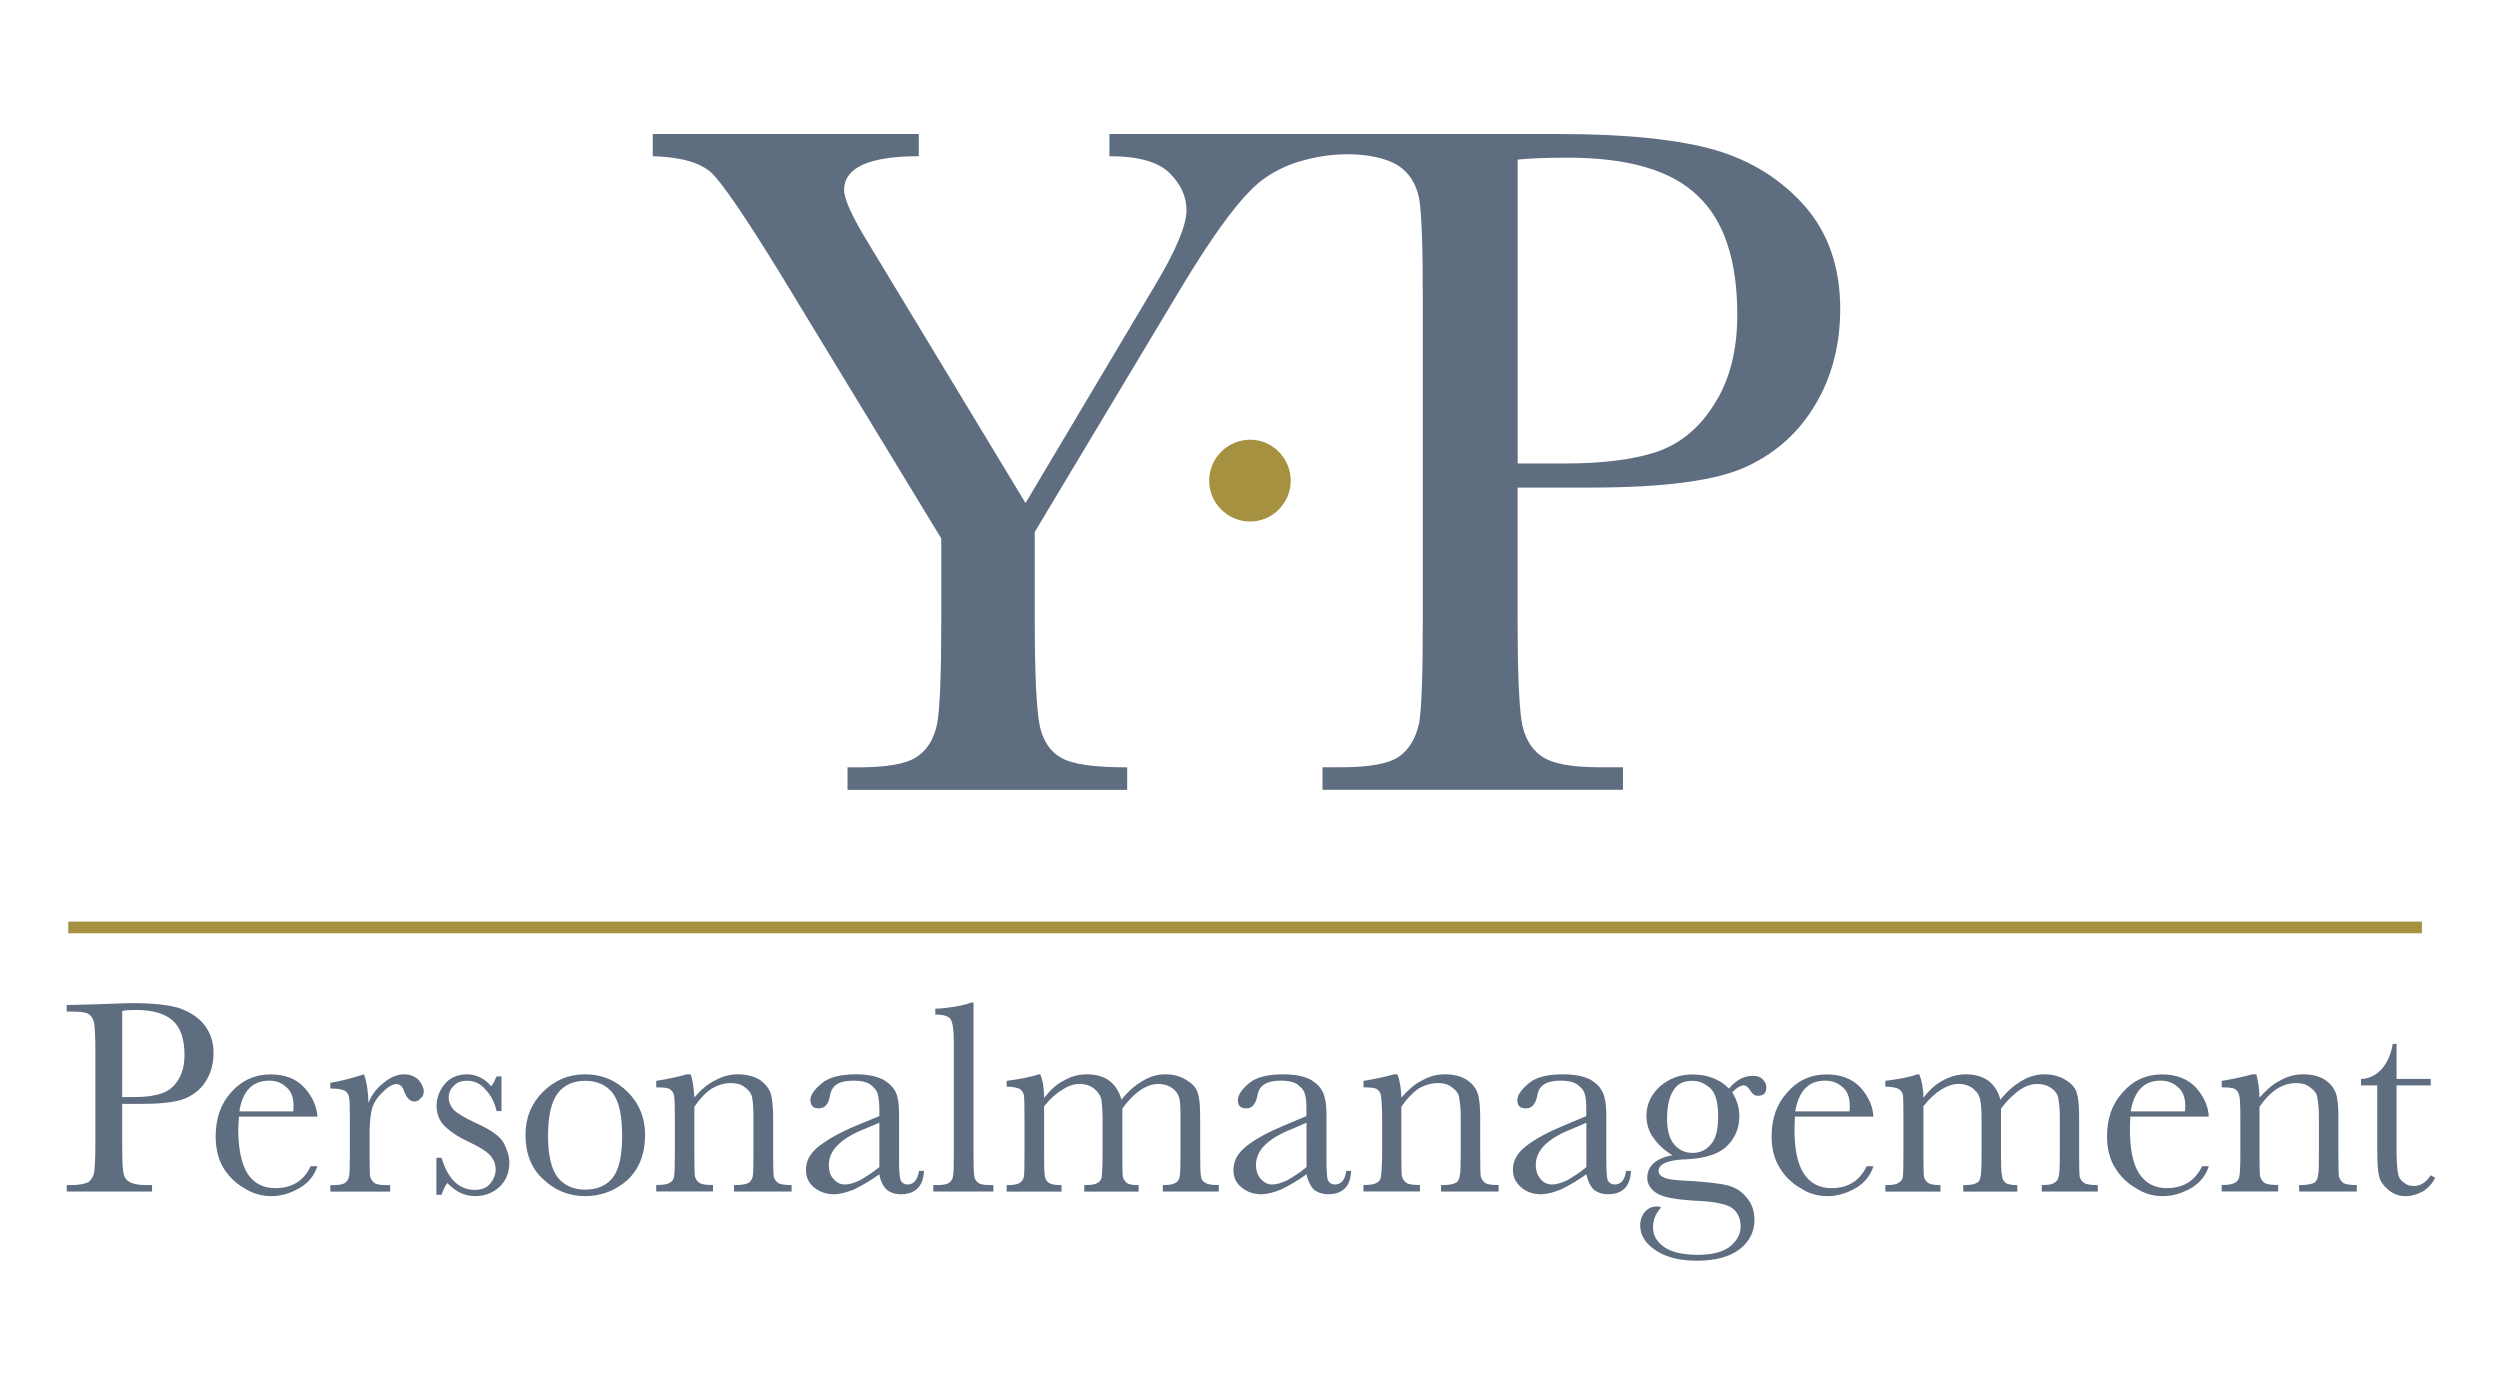 <?xml version="1.0" encoding="utf-8"?>
<!-- Generator: Adobe Illustrator 16.0.4, SVG Export Plug-In . SVG Version: 6.00 Build 0)  -->
<!DOCTYPE svg PUBLIC "-//W3C//DTD SVG 1.1//EN" "http://www.w3.org/Graphics/SVG/1.1/DTD/svg11.dtd">
<svg version="1.1" id="Ebene_1" xmlns="http://www.w3.org/2000/svg" xmlns:xlink="http://www.w3.org/1999/xlink" x="0px" y="0px"
	 width="190px" height="106px" viewBox="0 19.5 190 106" enable-background="new 0 19.5 190 106" xml:space="preserve">
<g>
	<path fill="#5F6D81" d="M9.287,103.396v2.979c0,1.1,0.018,1.816,0.08,2.165c0.038,0.346,0.186,0.629,0.426,0.748
		c0.216,0.169,0.648,0.276,1.274,0.276h0.489v0.492H5.071v-0.492h0.37c0.606,0,1.033-0.104,1.272-0.215
		c0.216-0.158,0.373-0.429,0.441-0.711c0.047-0.332,0.095-1.119,0.095-2.267v-6.961c0-1.104-0.048-1.827-0.095-2.161
		c-0.068-0.333-0.216-0.545-0.423-0.686c-0.228-0.141-0.686-0.185-1.4-0.185h-0.26v-0.494l1.769-0.044
		c1.415-0.035,2.53-0.102,3.323-0.102c1.443,0,2.573,0.131,3.363,0.347c0.79,0.263,1.453,0.653,1.938,1.222
		c0.512,0.616,0.766,1.346,0.766,2.232c0,0.753-0.174,1.439-0.518,2.014c-0.347,0.621-0.829,1.043-1.485,1.361
		c-0.636,0.318-1.772,0.479-3.378,0.479H9.287V103.396z M9.287,102.875h0.997c0.832,0,1.48-0.105,1.986-0.273
		c0.509-0.168,0.907-0.463,1.245-0.986c0.341-0.521,0.506-1.184,0.506-1.93c0-1.187-0.279-2.051-0.861-2.593
		c-0.584-0.538-1.503-0.835-2.798-0.835c-0.464,0-0.82,0.012-1.074,0.078L9.287,102.875L9.287,102.875z"/>
	<path fill="#5F6D81" d="M24.124,104.363H18.16c-0.018,0.44-0.054,0.763-0.054,0.955c0,1.478,0.243,2.632,0.704,3.373
		c0.486,0.74,1.187,1.107,2.104,1.107c1.281,0,2.171-0.555,2.701-1.667h0.509c-0.237,0.709-0.678,1.254-1.326,1.642
		c-0.672,0.39-1.384,0.633-2.169,0.633c-0.718,0-1.408-0.184-2.041-0.594c-0.661-0.359-1.187-0.884-1.583-1.509
		c-0.417-0.679-0.615-1.508-0.615-2.438c0-1.364,0.388-2.469,1.178-3.357c0.792-0.888,1.802-1.354,2.979-1.354
		c1.121,0,1.994,0.343,2.606,1.029C23.766,102.87,24.07,103.598,24.124,104.363 M22.292,103.966
		c0.015-0.163,0.021-0.315,0.021-0.407c0-0.636-0.178-1.125-0.533-1.416c-0.358-0.345-0.799-0.514-1.32-0.514
		c-1.257,0-2.021,0.764-2.269,2.337H22.292z"/>
	<path fill="#5F6D81" d="M28.002,103.312c0.246-0.595,0.618-1.115,1.151-1.515c0.532-0.444,1.053-0.647,1.565-0.647
		c0.453,0,0.811,0.152,1.077,0.408c0.267,0.305,0.409,0.611,0.409,0.879c0,0.24-0.074,0.416-0.219,0.521
		c-0.124,0.15-0.292,0.257-0.482,0.257c-0.349,0-0.612-0.282-0.793-0.804c-0.139-0.352-0.322-0.521-0.577-0.521
		c-0.286,0-0.645,0.193-1.068,0.635c-0.422,0.394-0.689,0.845-0.798,1.26c-0.11,0.462-0.178,1.044-0.178,1.791v1.537
		c0,0.902,0.009,1.466,0.027,1.729c0.041,0.224,0.139,0.403,0.311,0.54c0.177,0.141,0.473,0.186,0.917,0.186h0.308v0.492h-4.547
		v-0.492h0.209c0.42,0,0.734-0.039,0.912-0.174c0.177-0.129,0.274-0.295,0.301-0.494c0.051-0.201,0.062-0.778,0.062-1.785v-2.424
		c0-0.904-0.009-1.47-0.05-1.732c-0.019-0.219-0.116-0.396-0.287-0.54c-0.174-0.092-0.498-0.187-0.938-0.187h-0.209v-0.439
		c0.645-0.104,1.506-0.305,2.562-0.645C27.86,101.691,27.987,102.414,28.002,103.312"/>
	<path fill="#5F6D81" d="M33.164,110.303v-2.809h0.394c0.489,1.611,1.316,2.438,2.539,2.438c0.527,0,0.907-0.164,1.171-0.492
		c0.263-0.328,0.403-0.682,0.403-1.053c0-0.42-0.148-0.781-0.42-1.082c-0.281-0.306-0.825-0.652-1.663-1.043
		c-0.867-0.4-1.485-0.852-1.855-1.244c-0.367-0.389-0.55-0.895-0.55-1.468c0-0.601,0.191-1.138,0.606-1.651
		c0.387-0.467,0.967-0.75,1.692-0.75c0.73,0,1.346,0.314,1.843,0.9c0.1-0.076,0.249-0.357,0.417-0.744h0.375v2.639h-0.375
		c-0.149-0.652-0.417-1.189-0.829-1.621c-0.385-0.473-0.873-0.686-1.412-0.686c-0.398,0-0.739,0.09-0.999,0.375
		c-0.258,0.232-0.4,0.547-0.4,0.893c0,0.367,0.151,0.699,0.432,0.992c0.272,0.25,0.829,0.576,1.592,0.932
		c1.195,0.529,1.911,1.056,2.177,1.568c0.263,0.519,0.409,1.021,0.409,1.459c0,0.783-0.251,1.365-0.752,1.851
		c-0.476,0.438-1.094,0.698-1.849,0.698c-0.788,0-1.488-0.332-2.101-0.994c-0.184,0.199-0.321,0.515-0.453,0.894L33.164,110.303
		L33.164,110.303z"/>
	<path fill="#5F6D81" d="M39.937,105.742c0-1.287,0.44-2.371,1.316-3.25c0.875-0.881,1.947-1.344,3.215-1.344
		c1.293,0,2.367,0.47,3.246,1.35c0.875,0.882,1.313,1.965,1.313,3.244c0,1.431-0.441,2.589-1.329,3.428
		c-0.887,0.79-1.958,1.234-3.23,1.234c-1.251,0-2.322-0.449-3.204-1.299C40.381,108.309,39.937,107.15,39.937,105.742
		 M41.652,105.826c0,1.486,0.252,2.547,0.755,3.182c0.479,0.59,1.174,0.904,2.062,0.904c0.927,0,1.625-0.314,2.095-0.904
		c0.494-0.635,0.719-1.691,0.719-3.182c0-1.521-0.222-2.59-0.716-3.246c-0.467-0.607-1.168-0.938-2.098-0.938
		c-0.901,0-1.604,0.327-2.07,0.932C41.901,103.23,41.652,104.3,41.652,105.826"/>
	<path fill="#5F6D81" d="M52.202,101.148h0.299c0.138,0.457,0.23,1.027,0.269,1.764c0.485-0.573,1.009-1.038,1.577-1.301
		c0.544-0.308,1.106-0.463,1.709-0.463c0.687,0,1.237,0.151,1.668,0.405c0.438,0.308,0.713,0.654,0.853,1.052
		c0.115,0.444,0.183,1.026,0.183,1.845v2.661c0,1.006,0.015,1.588,0.039,1.789c0.051,0.209,0.154,0.371,0.334,0.498
		c0.184,0.125,0.527,0.166,1.03,0.166v0.492h-4.378v-0.492h0.192c0.509,0,0.844-0.103,0.976-0.207
		c0.16-0.152,0.248-0.323,0.263-0.518c0.04-0.189,0.045-0.798,0.045-1.729v-2.771c0-0.684-0.048-1.128-0.095-1.434
		c-0.071-0.309-0.248-0.54-0.532-0.752c-0.305-0.258-0.669-0.338-1.109-0.338c-0.515,0-0.985,0.158-1.444,0.427
		c-0.479,0.315-0.914,0.791-1.311,1.373v3.491c0,1.006,0.015,1.588,0.044,1.791c0.051,0.207,0.154,0.371,0.338,0.498
		c0.18,0.125,0.527,0.164,1.036,0.164v0.492h-4.316v-0.492c0.471,0,0.807-0.035,0.991-0.154c0.187-0.067,0.296-0.225,0.352-0.418
		c0.056-0.239,0.074-0.834,0.074-1.881v-2.567c0-0.963-0.015-1.597-0.068-1.794c-0.026-0.204-0.157-0.368-0.34-0.494
		c-0.181-0.077-0.523-0.113-1.009-0.113v-0.492C50.619,101.531,51.403,101.37,52.202,101.148"/>
	<path fill="#5F6D81" d="M69.846,108.488h0.375c-0.047,1.15-0.639,1.775-1.754,1.775c-0.464,0-0.831-0.139-1.103-0.371
		c-0.269-0.274-0.45-0.644-0.532-1.146c-0.699,0.504-1.353,0.869-1.912,1.146c-0.586,0.232-1.08,0.371-1.551,0.371
		c-0.564,0-1.068-0.171-1.491-0.509c-0.402-0.337-0.627-0.757-0.627-1.349c0-0.713,0.353-1.311,1.05-1.844
		c0.701-0.531,1.666-1.059,2.897-1.567l1.633-0.673v-0.397c0-0.621-0.051-1.028-0.134-1.317c-0.077-0.236-0.269-0.457-0.574-0.705
		c-0.331-0.198-0.754-0.273-1.278-0.273c-1.044,0-1.612,0.352-1.745,1.046c-0.107,0.708-0.391,1.062-0.879,1.062
		c-0.406,0-0.63-0.193-0.63-0.633c0-0.384,0.278-0.789,0.854-1.263c0.553-0.478,1.429-0.692,2.63-0.692
		c0.882,0,1.547,0.15,2.044,0.4c0.5,0.299,0.805,0.626,0.967,0.979c0.16,0.355,0.242,0.893,0.242,1.615v3.469
		c0,0.779,0.03,1.302,0.113,1.562c0.085,0.215,0.266,0.346,0.541,0.346C69.438,109.521,69.74,109.177,69.846,108.488
		 M66.832,104.827l-1.14,0.479c-1.808,0.723-2.701,1.631-2.701,2.721c0,0.463,0.11,0.812,0.347,1.058
		c0.239,0.29,0.529,0.437,0.893,0.437c0.334,0,0.704-0.125,1.139-0.328c0.432-0.258,0.902-0.539,1.462-0.996V104.827z"/>
	<path fill="#5F6D81" d="M73.988,95.697v11.414c0,0.899,0.009,1.466,0.051,1.729c0.018,0.223,0.115,0.4,0.29,0.54
		c0.174,0.138,0.47,0.185,0.938,0.185h0.23v0.492h-4.568v-0.492h0.309c0.422,0,0.71-0.043,0.888-0.174
		c0.177-0.132,0.278-0.298,0.301-0.496c0.05-0.201,0.062-0.777,0.062-1.783v-8.444c0-0.892-0.08-1.444-0.246-1.714
		c-0.141-0.217-0.541-0.35-1.159-0.35V96.16c0.429,0,0.935-0.082,1.494-0.152c0.586-0.119,0.97-0.189,1.198-0.311H73.988
		L73.988,95.697z"/>
	<path fill="#5F6D81" d="M78.961,101.148h0.098c0.198,0.484,0.292,1.062,0.292,1.787c0.459-0.58,0.967-1.053,1.506-1.315
		c0.532-0.312,1.121-0.472,1.739-0.472c0.705,0,1.288,0.164,1.726,0.494c0.41,0.327,0.73,0.771,0.905,1.433
		c0.526-0.659,1.068-1.104,1.615-1.433c0.572-0.33,1.128-0.494,1.717-0.494c0.647,0,1.222,0.158,1.674,0.479
		c0.456,0.271,0.73,0.617,0.825,1.046c0.12,0.381,0.155,0.979,0.155,1.854v2.584c0,1.013,0.011,1.597,0.065,1.8
		c0.026,0.254,0.133,0.372,0.34,0.491c0.181,0.125,0.527,0.162,1.011,0.162v0.492h-4.256v-0.492c0.45,0,0.755-0.035,0.958-0.158
		c0.183-0.118,0.29-0.229,0.319-0.479c0.053-0.195,0.068-0.785,0.068-1.816v-2.838c0-0.609-0.021-1.021-0.095-1.332
		c-0.071-0.26-0.246-0.539-0.518-0.734c-0.275-0.2-0.635-0.325-1.079-0.325c-0.447,0-0.897,0.16-1.374,0.479
		c-0.45,0.317-0.902,0.75-1.354,1.396v3.356c0,0.9,0.009,1.464,0.026,1.728c0.018,0.222,0.136,0.396,0.284,0.539
		c0.171,0.146,0.489,0.188,0.927,0.188v0.492h-4.13v-0.492c0.458,0,0.791-0.034,0.973-0.155c0.184-0.067,0.29-0.226,0.347-0.421
		c0.032-0.242,0.071-0.836,0.071-1.877v-2.396c0-0.737-0.042-1.276-0.086-1.616c-0.068-0.34-0.245-0.602-0.559-0.869
		c-0.287-0.225-0.657-0.356-1.098-0.356c-0.435,0-0.875,0.147-1.319,0.447c-0.447,0.25-0.923,0.696-1.382,1.243v3.547
		c0,0.923,0.009,1.537,0.053,1.753c0.021,0.217,0.122,0.392,0.302,0.522c0.177,0.133,0.509,0.178,0.968,0.178v0.492h-4.168v-0.492
		c0.453,0,0.784-0.037,0.968-0.158c0.18-0.119,0.286-0.229,0.339-0.473c0.033-0.194,0.048-0.787,0.048-1.822v-2.578
		c0-0.946-0.012-1.57-0.036-1.78c-0.045-0.206-0.148-0.374-0.328-0.504c-0.184-0.079-0.521-0.169-0.991-0.169v-0.441
		C77.488,101.52,78.298,101.355,78.961,101.148"/>
	<path fill="#5F6D81" d="M102.311,108.488h0.373c-0.043,1.15-0.607,1.775-1.75,1.775c-0.438,0-0.808-0.139-1.104-0.371
		c-0.248-0.274-0.426-0.644-0.535-1.146c-0.697,0.504-1.35,0.869-1.911,1.146c-0.562,0.232-1.077,0.371-1.547,0.371
		c-0.568,0-1.047-0.171-1.47-0.509c-0.424-0.337-0.625-0.757-0.625-1.349c0-0.713,0.353-1.311,1.049-1.844
		c0.677-0.531,1.667-1.059,2.896-1.567l1.604-0.673v-0.397c0-0.621-0.022-1.028-0.133-1.317c-0.056-0.236-0.244-0.457-0.574-0.705
		c-0.328-0.198-0.729-0.273-1.254-0.273c-1.045,0-1.608,0.352-1.746,1.046c-0.128,0.708-0.39,1.062-0.875,1.062
		c-0.429,0-0.629-0.193-0.629-0.633c0-0.384,0.275-0.789,0.828-1.263c0.556-0.478,1.431-0.692,2.632-0.692
		c0.879,0,1.572,0.15,2.064,0.4c0.5,0.299,0.783,0.626,0.942,0.979c0.161,0.355,0.267,0.893,0.267,1.615v3.469
		c0,0.779,0.029,1.302,0.095,1.562c0.108,0.215,0.286,0.346,0.538,0.346C101.924,109.521,102.229,109.177,102.311,108.488
		 M99.294,104.827l-1.11,0.479c-1.836,0.723-2.727,1.631-2.727,2.721c0,0.463,0.13,0.812,0.348,1.058
		c0.264,0.29,0.524,0.437,0.891,0.437c0.334,0,0.705-0.125,1.162-0.328c0.408-0.258,0.904-0.539,1.438-0.996L99.294,104.827
		L99.294,104.827z"/>
	<path fill="#5F6D81" d="M105.956,101.148h0.252c0.166,0.457,0.278,1.027,0.297,1.764c0.505-0.573,1.032-1.038,1.575-1.301
		c0.545-0.308,1.104-0.463,1.729-0.463c0.691,0,1.239,0.151,1.648,0.405c0.461,0.308,0.714,0.654,0.85,1.052
		c0.143,0.444,0.188,1.026,0.188,1.845v2.661c0,1.006,0.012,1.588,0.04,1.789c0.07,0.209,0.152,0.371,0.334,0.498
		c0.18,0.125,0.521,0.166,1.025,0.166v0.492h-4.375v-0.492h0.189c0.507,0,0.841-0.103,1.001-0.207
		c0.156-0.152,0.222-0.323,0.233-0.518c0.062-0.189,0.074-0.798,0.074-1.729v-2.771c0-0.684-0.074-1.128-0.123-1.434
		c-0.047-0.309-0.225-0.54-0.529-0.752c-0.307-0.258-0.668-0.338-1.09-0.338c-0.512,0-1.01,0.158-1.487,0.427
		c-0.433,0.315-0.894,0.791-1.285,1.373v3.491c0,1.006,0.013,1.588,0.041,1.791c0.074,0.207,0.156,0.371,0.339,0.498
		c0.18,0.125,0.527,0.164,1.033,0.164v0.492h-4.292v-0.492c0.444,0,0.787-0.035,0.972-0.154c0.182-0.067,0.314-0.225,0.35-0.418
		c0.031-0.239,0.098-0.834,0.098-1.881v-2.567c0-0.963-0.062-1.597-0.092-1.794c-0.026-0.204-0.154-0.368-0.338-0.494
		c-0.182-0.077-0.524-0.113-0.986-0.113v-0.492C104.374,101.531,105.139,101.37,105.956,101.148"/>
	<path fill="#5F6D81" d="M123.577,108.488h0.378c-0.047,1.15-0.617,1.775-1.757,1.775c-0.438,0-0.808-0.139-1.101-0.371
		c-0.248-0.274-0.43-0.644-0.535-1.146c-0.698,0.504-1.352,0.869-1.912,1.146c-0.562,0.232-1.08,0.371-1.551,0.371
		c-0.564,0-1.066-0.171-1.473-0.509c-0.396-0.337-0.646-0.757-0.646-1.349c0-0.713,0.352-1.311,1.053-1.844
		c0.695-0.531,1.688-1.059,2.921-1.567l1.604-0.673v-0.397c0-0.621-0.024-1.028-0.129-1.317c-0.061-0.236-0.246-0.457-0.58-0.705
		c-0.326-0.198-0.729-0.273-1.252-0.273c-1.046,0-1.609,0.352-1.744,1.046c-0.134,0.708-0.394,1.062-0.877,1.062
		c-0.453,0-0.658-0.193-0.658-0.633c0-0.384,0.304-0.789,0.855-1.263c0.553-0.478,1.43-0.692,2.631-0.692
		c0.885,0,1.573,0.15,2.066,0.4c0.501,0.299,0.779,0.626,0.941,0.979c0.164,0.355,0.269,0.893,0.269,1.615v3.469
		c0,0.779,0.034,1.302,0.092,1.562c0.106,0.215,0.288,0.346,0.538,0.346C123.193,109.521,123.495,109.177,123.577,108.488
		 M120.562,104.827l-1.114,0.479c-1.833,0.723-2.728,1.631-2.728,2.721c0,0.463,0.135,0.812,0.35,1.058
		c0.214,0.29,0.527,0.437,0.892,0.437c0.334,0,0.703-0.125,1.164-0.328c0.41-0.258,0.905-0.539,1.437-0.996V104.827L120.562,104.827
		z"/>
	<path fill="#5F6D81" d="M131.404,102.232c0.572-0.679,1.15-0.967,1.785-0.967c0.336,0,0.574,0.063,0.756,0.245
		c0.182,0.181,0.298,0.369,0.298,0.623c0,0.431-0.198,0.646-0.649,0.646c-0.212,0-0.404-0.104-0.574-0.407
		c-0.158-0.239-0.324-0.386-0.492-0.386c-0.237,0-0.551,0.182-0.879,0.537c0.36,0.562,0.539,1.188,0.539,1.801
		c0,0.847-0.264,1.574-0.892,2.23c-0.579,0.613-1.601,0.963-3.017,1.047c-1.506,0.035-2.229,0.35-2.229,0.893
		c0,0.232,0.169,0.414,0.511,0.537c0.334,0.131,1.022,0.191,2.073,0.23c1.123,0.088,2.007,0.163,2.646,0.325
		c0.646,0.16,1.102,0.485,1.466,0.927c0.409,0.487,0.593,1.043,0.593,1.709c0,0.905-0.418,1.688-1.152,2.238
		c-0.74,0.553-1.812,0.854-3.224,0.854c-1.325,0-2.366-0.275-3.125-0.783c-0.757-0.512-1.185-1.111-1.185-1.909
		c0-0.399,0.132-0.751,0.338-0.997c0.258-0.291,0.535-0.438,0.978-0.438c0.082,0,0.203,0.016,0.271,0.086
		c-0.407,0.438-0.61,0.949-0.61,1.477c0,0.639,0.254,1.102,0.864,1.535c0.561,0.388,1.425,0.58,2.539,0.58
		c1.027,0,1.841-0.194,2.396-0.59c0.556-0.438,0.858-0.959,0.858-1.563c0-0.698-0.281-1.196-0.795-1.5
		c-0.512-0.252-1.407-0.42-2.69-0.461c-1.521-0.093-2.461-0.272-2.929-0.592c-0.42-0.269-0.684-0.693-0.684-1.132
		c0-0.9,0.656-1.512,1.918-1.729c-0.623-0.378-1.131-0.847-1.467-1.354c-0.341-0.459-0.511-1.061-0.511-1.652
		c0-0.87,0.349-1.602,1.032-2.23c0.691-0.586,1.475-0.904,2.443-0.904C129.736,101.148,130.702,101.514,131.404,102.232
		 M126.698,104.511c0,0.894,0.181,1.563,0.544,1.964c0.365,0.444,0.85,0.646,1.408,0.646c0.523,0,1-0.198,1.373-0.646
		c0.369-0.396,0.557-1.111,0.557-2.142c0-1.036-0.195-1.745-0.582-2.121c-0.438-0.38-0.864-0.569-1.379-0.569
		c-0.658,0-1.148,0.227-1.43,0.715C126.857,102.855,126.698,103.568,126.698,104.511"/>
	<path fill="#5F6D81" d="M142.375,104.363h-5.961c-0.021,0.44-0.033,0.763-0.033,0.955c0,1.478,0.219,2.632,0.705,3.373
		c0.484,0.74,1.188,1.107,2.104,1.107c1.254,0,2.147-0.555,2.679-1.667h0.51c-0.213,0.709-0.675,1.254-1.302,1.642
		c-0.674,0.39-1.391,0.633-2.193,0.633c-0.717,0-1.402-0.184-2.017-0.594c-0.659-0.359-1.188-0.884-1.579-1.509
		c-0.443-0.679-0.646-1.508-0.646-2.438c0-1.364,0.387-2.469,1.203-3.357c0.768-0.888,1.776-1.354,2.979-1.354
		c1.1,0,1.97,0.343,2.606,1.029C142.018,102.87,142.35,103.598,142.375,104.363 M140.564,103.966
		c0.018-0.163,0.021-0.315,0.021-0.407c0-0.636-0.178-1.125-0.531-1.416c-0.356-0.345-0.818-0.514-1.346-0.514
		c-1.257,0-1.997,0.764-2.271,2.337H140.564z"/>
	<path fill="#5F6D81" d="M145.741,101.148h0.122c0.193,0.484,0.316,1.062,0.316,1.787c0.434-0.58,0.94-1.053,1.479-1.315
		c0.533-0.312,1.148-0.472,1.742-0.472c0.701,0,1.264,0.164,1.723,0.494c0.416,0.327,0.732,0.771,0.908,1.433
		c0.527-0.659,1.064-1.104,1.615-1.433c0.547-0.33,1.148-0.494,1.715-0.494c0.673,0,1.223,0.158,1.703,0.479
		c0.427,0.271,0.726,0.617,0.795,1.046c0.119,0.381,0.154,0.979,0.154,1.854v2.584c0,1.013,0.012,1.597,0.041,1.8
		c0.077,0.254,0.156,0.372,0.342,0.491c0.178,0.125,0.521,0.162,1.033,0.162v0.492h-4.252v-0.492c0.422,0,0.75-0.035,0.932-0.158
		c0.185-0.118,0.312-0.229,0.344-0.479c0.08-0.195,0.092-0.785,0.092-1.816v-2.838c0-0.609-0.07-1.021-0.117-1.332
		c-0.048-0.26-0.222-0.539-0.52-0.734c-0.25-0.2-0.659-0.325-1.076-0.325c-0.475,0-0.898,0.16-1.373,0.479
		c-0.428,0.317-0.904,0.75-1.384,1.396v3.356c0,0.9,0.01,1.464,0.077,1.728c0.015,0.222,0.088,0.396,0.259,0.539
		c0.172,0.146,0.489,0.188,0.903,0.188v0.492h-4.106v-0.492c0.483,0,0.769-0.034,0.997-0.155c0.184-0.067,0.266-0.226,0.298-0.421
		c0.08-0.242,0.097-0.836,0.097-1.877v-2.396c0-0.737-0.021-1.276-0.108-1.616c-0.046-0.34-0.224-0.602-0.535-0.869
		c-0.267-0.225-0.683-0.356-1.103-0.356c-0.41,0-0.873,0.147-1.34,0.447c-0.424,0.25-0.897,0.696-1.334,1.243v3.547
		c0,0.923,0.008,1.537,0.031,1.753c0.02,0.217,0.143,0.392,0.32,0.522c0.181,0.133,0.512,0.178,0.945,0.178v0.492h-4.19v-0.492
		c0.476,0,0.807-0.037,0.985-0.158c0.186-0.119,0.313-0.229,0.346-0.473c0.029-0.194,0.044-0.787,0.044-1.822v-2.578
		c0-0.946-0.013-1.57-0.032-1.78c-0.021-0.206-0.146-0.374-0.332-0.504c-0.181-0.079-0.518-0.169-1.011-0.169v-0.441
		C144.291,101.52,145.124,101.355,145.741,101.148"/>
	<path fill="#5F6D81" d="M167.865,104.363h-5.963c-0.021,0.44-0.028,0.763-0.028,0.955c0,1.478,0.215,2.632,0.705,3.373
		c0.481,0.74,1.185,1.107,2.101,1.107c1.258,0,2.146-0.555,2.676-1.667h0.513c-0.21,0.709-0.677,1.254-1.302,1.642
		c-0.674,0.39-1.387,0.633-2.193,0.633c-0.715,0-1.404-0.184-2.018-0.594c-0.657-0.359-1.187-0.884-1.58-1.509
		c-0.439-0.679-0.642-1.508-0.642-2.438c0-1.364,0.386-2.469,1.203-3.357c0.769-0.888,1.772-1.354,2.976-1.354
		c1.104,0,1.971,0.343,2.606,1.029C167.507,102.87,167.839,103.598,167.865,104.363 M166.059,103.966
		c0.017-0.163,0.022-0.315,0.022-0.407c0-0.636-0.179-1.125-0.535-1.416c-0.358-0.345-0.819-0.514-1.344-0.514
		c-1.254,0-1.994,0.764-2.271,2.337H166.059z"/>
	<path fill="#5F6D81" d="M171.18,101.148h0.301c0.115,0.457,0.229,1.027,0.242,1.764c0.51-0.573,1.035-1.038,1.577-1.301
		c0.543-0.308,1.104-0.463,1.733-0.463c0.688,0,1.236,0.151,1.645,0.405c0.463,0.308,0.713,0.654,0.854,1.052
		c0.14,0.444,0.186,1.026,0.186,1.845v2.661c0,1.006,0.013,1.588,0.035,1.789c0.075,0.209,0.154,0.371,0.334,0.498
		c0.187,0.125,0.526,0.166,1.03,0.166v0.492h-4.381v-0.492h0.193c0.51,0,0.844-0.103,1-0.207c0.162-0.152,0.228-0.323,0.238-0.518
		c0.062-0.189,0.072-0.798,0.072-1.729v-2.771c0-0.684-0.074-1.128-0.121-1.434c-0.051-0.309-0.227-0.54-0.533-0.752
		c-0.307-0.258-0.667-0.338-1.086-0.338c-0.516,0-1.01,0.158-1.438,0.427c-0.483,0.315-0.941,0.791-1.34,1.373v3.491
		c0,1.006,0.016,1.588,0.043,1.791c0.072,0.207,0.155,0.371,0.336,0.498c0.188,0.125,0.527,0.164,1.039,0.164v0.492h-4.293v-0.492
		c0.445,0,0.781-0.035,0.967-0.154c0.188-0.067,0.318-0.225,0.354-0.418c0.081-0.239,0.1-0.834,0.1-1.881v-2.567
		c0-0.963-0.016-1.597-0.093-1.794c-0.024-0.204-0.153-0.368-0.341-0.494c-0.178-0.077-0.523-0.113-0.982-0.113v-0.492
		C169.596,101.531,170.355,101.37,171.18,101.148"/>
	<path fill="#5F6D81" d="M184.734,101.988h-2.594v5.146c0,0.815,0.07,1.351,0.121,1.599c0.051,0.297,0.209,0.504,0.471,0.672
		c0.209,0.171,0.433,0.229,0.718,0.229c0.506,0,0.917-0.257,1.284-0.812l0.336,0.191c-0.207,0.43-0.529,0.776-0.936,1.041
		c-0.449,0.221-0.854,0.354-1.312,0.354c-0.511,0-0.923-0.156-1.296-0.471c-0.373-0.312-0.641-0.658-0.707-1.043
		c-0.114-0.383-0.149-1.08-0.149-2.094v-4.812h-1.235v-0.489c0.557-0.013,1.072-0.229,1.543-0.714
		c0.429-0.483,0.73-1.104,0.871-1.953h0.291v2.667h2.594V101.988L184.734,101.988z"/>
	<path fill="#5F6D81" d="M137.202,35.206c-1.821-2.071-4.103-3.498-6.845-4.302c-2.789-0.805-6.774-1.219-11.907-1.219h-17.938
		H84.315v1.685c2.203,0,3.723,0.434,4.586,1.296c0.863,0.863,1.272,1.79,1.272,2.827c0,1.13-0.802,3.048-2.411,5.728L77.94,57.73
		L66.042,38.059c-1.266-2.048-1.89-3.43-1.89-4.112c0-1.71,1.899-2.575,5.674-2.575v-1.686H49.61v1.685
		c2.142,0.062,3.636,0.488,4.482,1.283c0.822,0.795,2.5,3.252,5.032,7.354l12.414,20.417v6.118c0,4.182-0.104,6.83-0.313,7.95
		c-0.231,1.156-0.754,2.01-1.568,2.544c-0.835,0.539-2.293,0.78-4.444,0.78h-0.802v1.711h21.254v-1.711
		c-2.473,0-4.136-0.222-4.991-0.713c-0.832-0.442-1.4-1.281-1.657-2.461c-0.237-1.16-0.376-3.846-0.376-8.104v-6.609l11.171-18.638
		c2.166-3.584,3.935-6.051,5.302-7.398c1.387-1.373,3.146-2.164,5.454-2.528c2.353-0.361,4.658-0.002,5.779,0.777
		c0.721,0.501,1.239,1.234,1.5,2.384c0.202,1.148,0.285,3.708,0.285,7.698v24.316c0,4.182-0.083,6.83-0.285,7.95
		c-0.261,1.155-0.779,2.01-1.568,2.544c-0.838,0.539-2.293,0.779-4.469,0.779h-1.301v1.711h22.836v-1.711h-1.683
		c-2.197,0-3.731-0.264-4.562-0.881c-0.781-0.568-1.283-1.466-1.468-2.686c-0.183-1.22-0.296-3.78-0.296-7.71v-9.98h5.518
		c5.688,0,9.688-0.534,11.961-1.632c2.271-1.07,3.966-2.651,5.188-4.741c1.221-2.066,1.854-4.485,1.854-7.208
		C139.857,39.864,138.971,37.253,137.202,35.206 M130.27,50.239c-1.142,1.84-2.643,3.029-4.402,3.615
		c-1.768,0.576-4.071,0.871-6.926,0.871h-3.599V31.629c0.884-0.094,2.19-0.145,3.834-0.145c4.544,0,7.835,0.955,9.835,2.88
		c2.049,1.927,3.021,4.963,3.021,9.062C132.032,46.129,131.461,48.398,130.27,50.239"/>
	<path fill="#A59140" d="M95.02,52.917c-1.724,0-3.121,1.396-3.121,3.122c0,1.702,1.397,3.097,3.121,3.097
		c1.678,0,3.074-1.395,3.074-3.097C98.094,54.312,96.697,52.917,95.02,52.917"/>
	<polygon fill="#A59140" points="184.064,89.543 87.674,89.543 5.189,89.543 5.189,90.428 184.064,90.428 	"/>
</g>
</svg>
